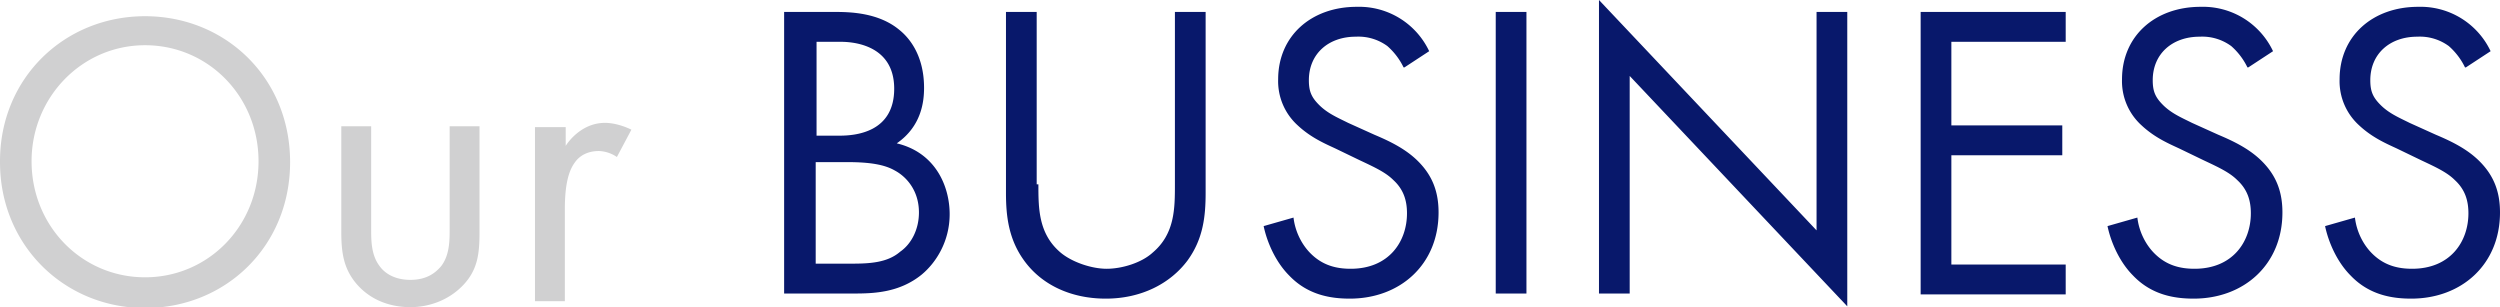 <svg data-name="レイヤー 2" xmlns="http://www.w3.org/2000/svg" viewBox="0 0 29.3 3.6"><g data-name="レイヤー 10"><path d="M9.79.14c.18 0 .51.01.75.21.1.08.29.28.29.68 0 .16-.03.45-.32.65.46.11.62.51.62.83s-.16.57-.33.71c-.26.21-.56.22-.79.22h-.82V.14h.59zm-.23 1.45h.28c.19 0 .64-.04.64-.55 0-.54-.53-.55-.63-.55h-.28v1.1zm0 1.5h.42c.21 0 .42-.01.57-.14.13-.09.22-.26.22-.46 0-.26-.15-.42-.28-.49-.12-.07-.29-.1-.56-.1h-.37v1.18zm2.61-.93c0 .28 0 .58.26.8.13.11.36.19.54.19s.41-.07.54-.19c.26-.22.26-.52.26-.8V.14h.36v2.12c0 .28-.03.54-.21.79-.2.27-.54.45-.96.45s-.76-.17-.96-.45c-.18-.25-.21-.52-.21-.79V.14h.36v2.02zM16.45.79a.79.79 0 00-.19-.25.575.575 0 00-.37-.11c-.32 0-.55.2-.55.51 0 .13.03.2.12.29.1.1.22.15.34.21l.31.14c.19.08.37.17.51.31.17.17.24.36.24.6 0 .61-.45 1.01-1.04 1.01-.22 0-.49-.04-.71-.27-.16-.16-.26-.39-.3-.58l.35-.1c.02.17.1.32.2.42.14.14.3.18.47.18.45 0 .66-.32.66-.65 0-.15-.04-.28-.16-.39-.09-.09-.22-.15-.39-.23l-.29-.14c-.13-.06-.29-.13-.44-.27a.698.698 0 01-.23-.54c0-.51.39-.85.92-.85a.908.908 0 01.85.52l-.29.19zm1.44-.65v3.3h-.36V.14h.36zm.85 3.3V0l2.55 2.7V.14h.36v3.45L19.1.89v2.55h-.36zM24.21.49h-1.34v.98h1.3v.35h-1.3V3.1h1.34v.35h-1.7V.14h1.7v.35zm2.13.3a.79.79 0 00-.19-.25.575.575 0 00-.37-.11c-.32 0-.55.2-.55.51 0 .13.03.2.12.29.1.1.22.15.34.21l.31.14c.19.08.37.17.51.31.17.17.24.36.24.6 0 .61-.45 1.01-1.04 1.01-.22 0-.49-.04-.71-.27-.16-.16-.26-.39-.3-.58l.35-.1c.02.17.1.32.2.42.14.14.3.18.47.18.45 0 .66-.32.66-.65 0-.15-.04-.28-.16-.39-.09-.09-.22-.15-.39-.23l-.29-.14c-.13-.06-.29-.13-.44-.27a.698.698 0 01-.23-.54c0-.51.39-.85.92-.85a.908.908 0 01.85.52l-.29.19zm2.55 0a.79.79 0 00-.19-.25.575.575 0 00-.37-.11c-.32 0-.55.2-.55.51 0 .13.03.2.12.29.1.1.22.15.34.21l.31.14c.19.08.37.17.51.31.17.17.24.36.24.6 0 .61-.45 1.01-1.04 1.01-.22 0-.49-.04-.71-.27-.16-.16-.26-.39-.3-.58l.35-.1c.02.17.1.32.2.42.14.14.3.18.47.18.45 0 .66-.32.66-.65 0-.15-.04-.28-.16-.39-.09-.09-.22-.15-.39-.23l-.29-.14c-.13-.06-.29-.13-.44-.27a.698.698 0 01-.23-.54c0-.51.39-.85.92-.85a.908.908 0 01.85.52l-.29.19z" fill="#08186b"/><path d="M0 1.89C0 .91.76.19 1.7.19S3.4.91 3.4 1.9s-.76 1.71-1.7 1.71S0 2.88 0 1.9zm.37 0c0 .76.59 1.36 1.33 1.36s1.33-.6 1.33-1.36S2.44.53 1.7.53.37 1.14.37 1.89zm3.98.79c0 .14 0 .31.1.44.05.07.16.16.36.16s.3-.09.36-.16c.1-.13.1-.3.1-.44v-1.2h.35v1.24c0 .25-.02.44-.19.62-.18.19-.42.26-.62.26s-.44-.06-.62-.26C4.03 3.16 4 2.97 4 2.72V1.48h.35v1.2zm1.93-1.19h.35v.22c.03-.05.19-.27.46-.27.11 0 .23.04.31.08l-.17.32a.4.4 0 00-.21-.07c-.14 0-.23.06-.28.13-.06.08-.12.22-.12.55v1.08h-.35V1.49z" fill="#d0d0d1"/></g></svg>